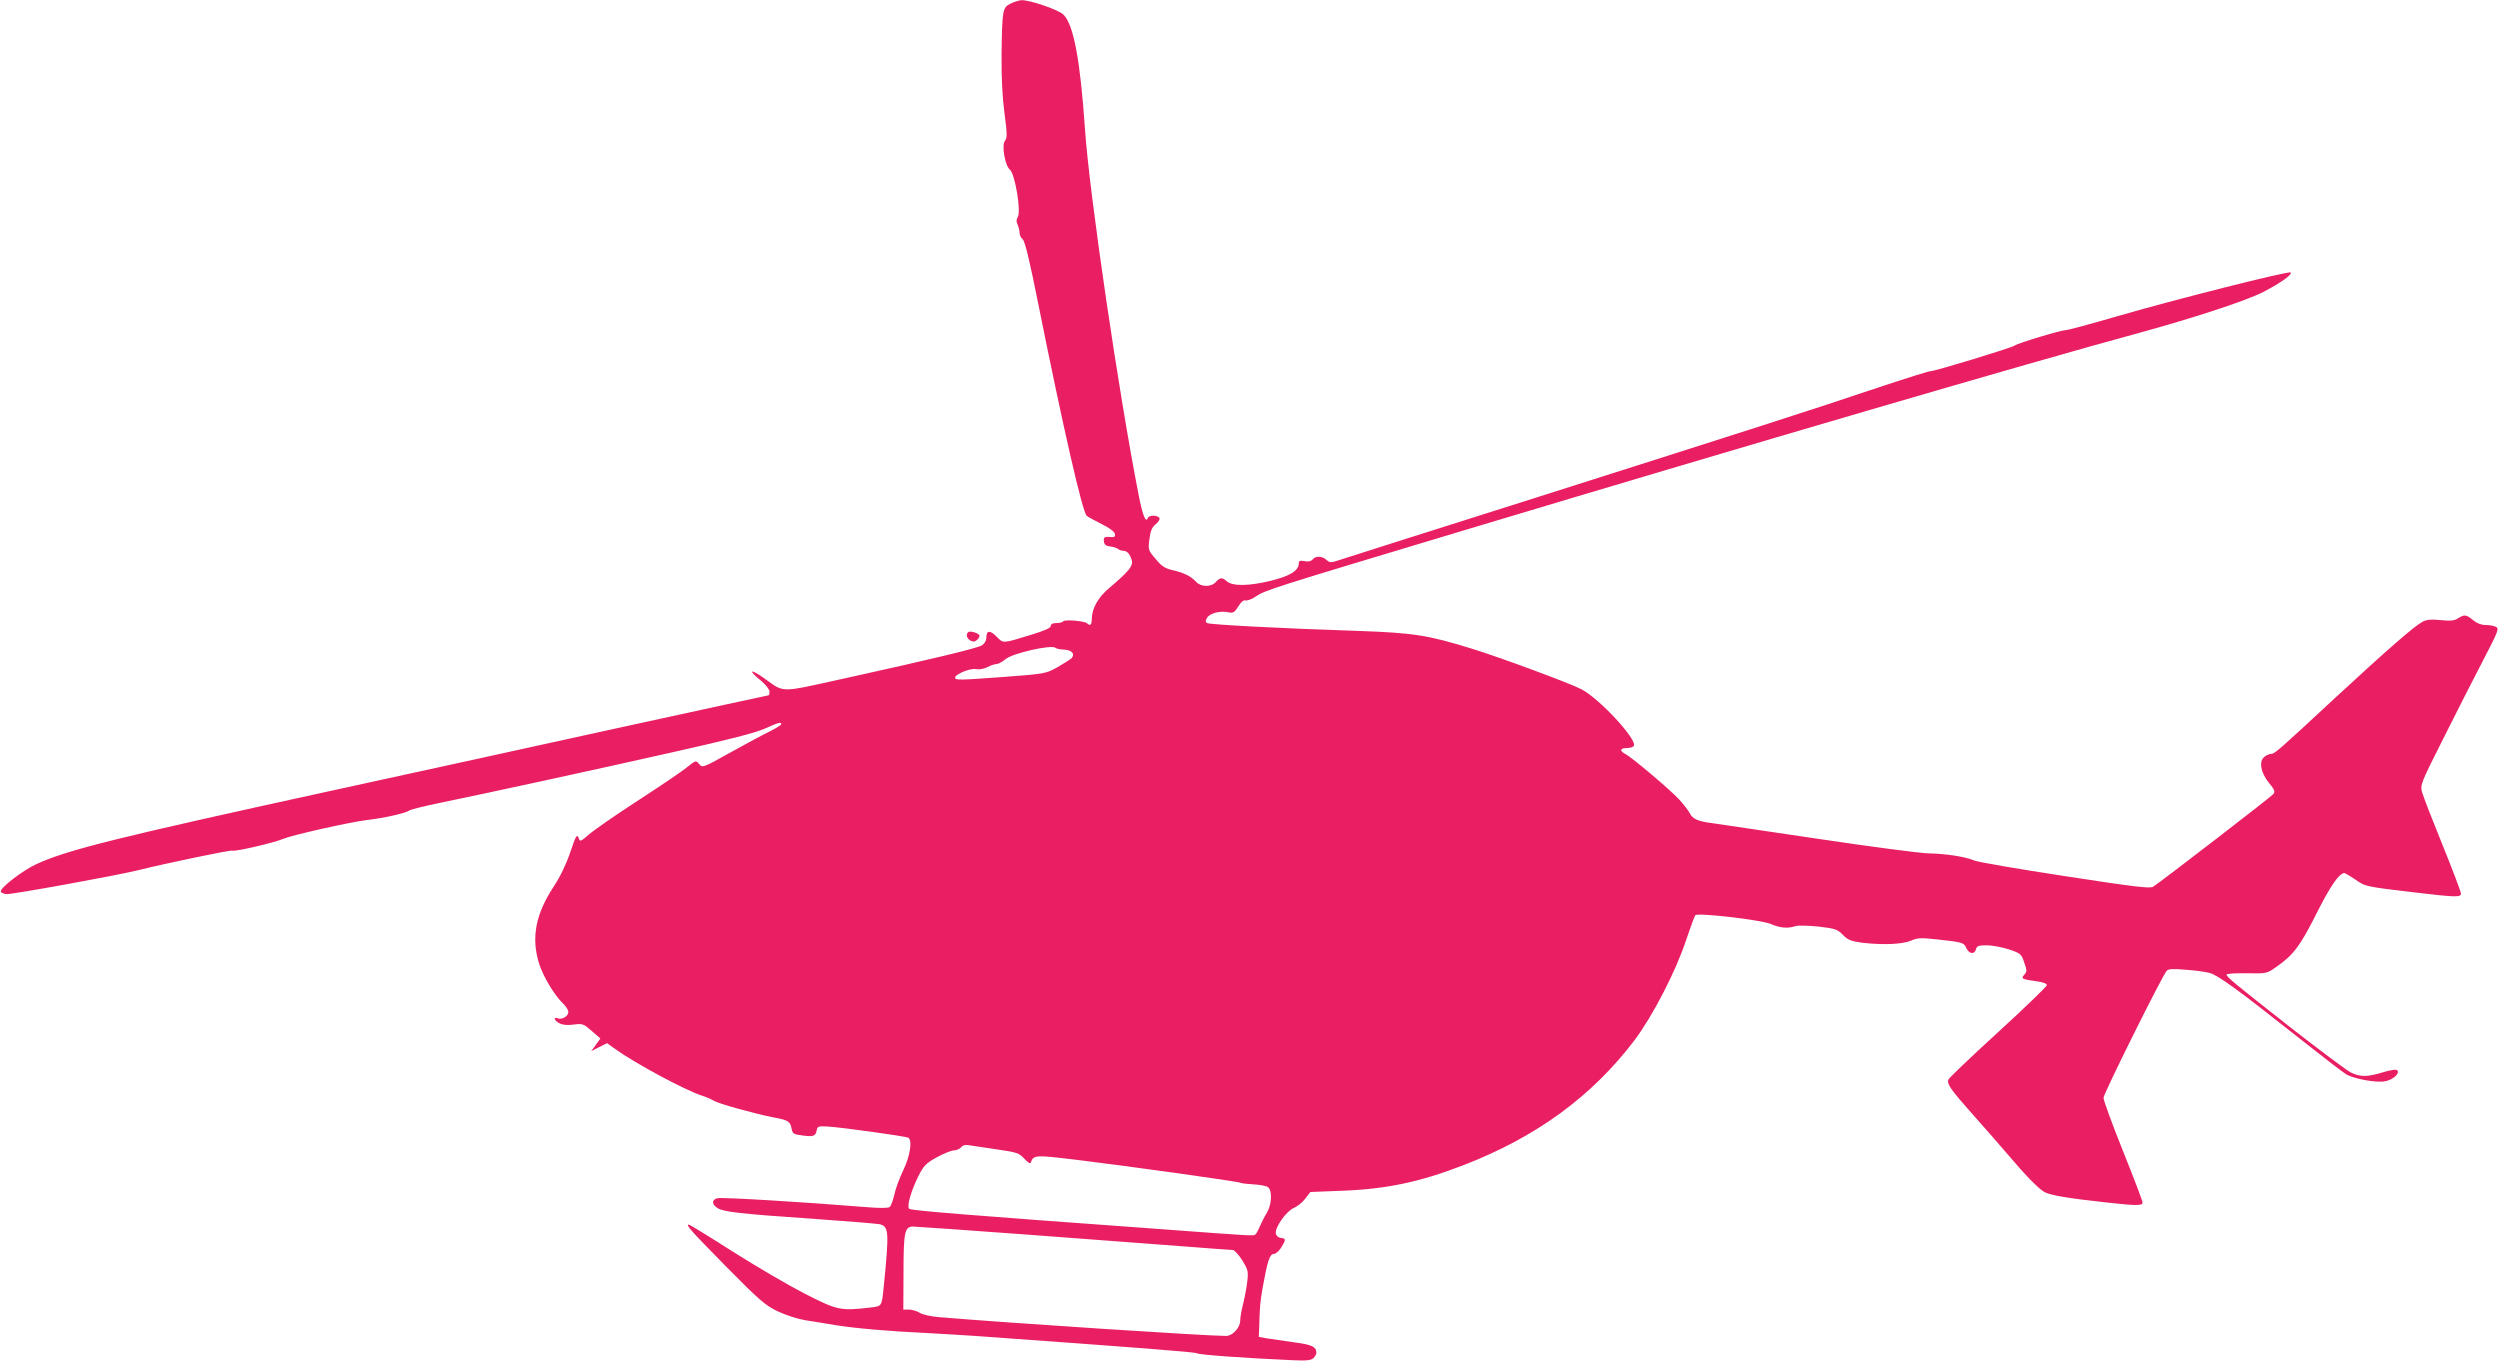 <?xml version="1.0" standalone="no"?>
<!DOCTYPE svg PUBLIC "-//W3C//DTD SVG 20010904//EN"
 "http://www.w3.org/TR/2001/REC-SVG-20010904/DTD/svg10.dtd">
<svg version="1.0" xmlns="http://www.w3.org/2000/svg"
 width="1280pt" height="698pt" viewBox="0 0 1280 698"
 preserveAspectRatio="xMidYMid meet">
<g transform="translate(0,698) scale(0.1,-0.1)"
fill="#e91e63" stroke="none">
<path d="M5173 6961 c-40 -20 -42 -33 -45 -261 -1 -117 4 -217 15 -300 14
-105 14 -127 3 -140 -19 -21 -1 -128 25 -149 26 -22 58 -214 40 -242 -8 -14
-8 -25 -1 -39 5 -10 10 -29 10 -41 0 -12 7 -27 16 -34 11 -8 35 -105 80 -331
124 -618 226 -1067 248 -1085 6 -5 40 -24 76 -42 39 -19 66 -39 68 -50 3 -13
-2 -18 -15 -17 -37 4 -44 0 -41 -22 2 -17 11 -24 33 -26 17 -2 34 -8 40 -13 5
-5 17 -9 26 -9 20 0 35 -17 44 -50 7 -28 -17 -57 -115 -140 -57 -47 -89 -105
-90 -157 0 -33 -8 -40 -25 -24 -14 12 -114 20 -121 10 -3 -5 -18 -9 -35 -9
-19 0 -29 -5 -29 -15 0 -10 -32 -24 -97 -44 -153 -47 -145 -46 -180 -11 -34
35 -53 33 -53 -5 0 -15 -9 -30 -22 -39 -25 -15 -252 -70 -711 -171 -332 -73
-298 -73 -404 2 -73 52 -85 43 -18 -11 25 -21 45 -46 45 -57 0 -10 -2 -19 -5
-19 -3 0 -333 -72 -733 -159 -400 -88 -1080 -237 -1512 -331 -1094 -239 -1348
-302 -1505 -375 -71 -33 -186 -122 -181 -140 1 -5 14 -11 28 -13 24 -3 558 94
673 122 157 39 478 105 485 101 11 -7 213 40 260 60 47 20 338 85 425 96 90
10 204 36 220 49 7 5 77 23 156 39 238 49 769 164 1195 260 282 63 421 99 469
120 71 32 85 36 85 23 0 -4 -26 -20 -57 -36 -32 -15 -123 -64 -202 -108 -143
-80 -145 -80 -161 -60 -17 20 -17 20 -66 -19 -27 -22 -140 -98 -251 -170 -111
-72 -222 -149 -247 -171 -46 -39 -46 -39 -54 -17 -8 20 -14 9 -41 -71 -20 -60
-51 -126 -86 -179 -93 -142 -116 -262 -75 -394 21 -67 79 -164 124 -206 14
-14 26 -33 26 -42 0 -22 -32 -41 -54 -33 -25 10 -19 -11 8 -25 16 -9 41 -11
72 -7 46 6 51 5 93 -32 l45 -39 -23 -32 -24 -33 41 21 40 20 42 -30 c98 -71
359 -212 445 -239 22 -7 49 -19 60 -26 24 -15 216 -68 305 -85 76 -14 86 -20
93 -58 5 -26 11 -29 58 -35 55 -7 65 -3 71 29 3 18 10 20 58 17 70 -4 398 -50
411 -57 21 -14 9 -94 -26 -166 -19 -39 -40 -96 -46 -125 -7 -30 -17 -59 -24
-64 -7 -6 -54 -6 -126 0 -319 26 -735 51 -756 45 -29 -7 -30 -30 0 -50 31 -20
119 -30 487 -55 173 -12 328 -25 344 -28 47 -12 49 -37 21 -317 -11 -107 -8
-102 -72 -110 -150 -17 -165 -14 -330 70 -84 43 -250 140 -370 216 -120 77
-222 139 -226 139 -18 0 4 -25 190 -214 172 -174 199 -198 265 -230 40 -19
102 -39 138 -45 36 -6 108 -17 160 -26 98 -16 273 -31 463 -40 60 -3 172 -10
250 -15 861 -62 1122 -82 1136 -89 15 -8 239 -24 484 -35 77 -4 100 -1 112 11
8 8 15 20 15 26 -1 32 -22 42 -112 54 -51 7 -113 16 -138 20 l-45 8 2 45 c3
112 5 135 18 208 24 135 36 172 57 172 10 0 27 15 38 33 25 41 25 45 -2 49
-14 2 -24 11 -26 23 -4 32 54 114 92 130 18 8 45 29 59 48 l26 34 153 6 c233
8 405 44 630 131 373 144 657 351 876 639 94 125 213 355 266 517 21 63 42
119 46 124 14 14 339 -24 387 -45 45 -20 88 -24 125 -11 13 5 66 3 118 -2 87
-10 98 -14 126 -43 26 -26 41 -32 100 -40 106 -12 204 -8 249 11 34 15 52 15
135 6 130 -14 135 -16 148 -45 14 -30 42 -33 49 -5 4 17 14 20 56 20 28 0 79
-10 113 -21 60 -20 64 -24 78 -67 15 -41 14 -47 0 -63 -18 -20 -13 -23 69 -34
27 -4 47 -11 47 -19 0 -6 -112 -115 -249 -240 -138 -126 -252 -235 -255 -243
-9 -23 10 -50 128 -183 62 -69 140 -159 175 -200 94 -111 161 -179 190 -194
31 -16 120 -31 301 -51 169 -19 200 -19 200 -2 0 8 -45 126 -100 263 -55 137
-100 260 -100 273 0 21 295 614 323 650 9 10 30 12 97 6 47 -3 102 -11 122
-16 43 -11 145 -85 453 -329 119 -94 230 -180 247 -190 40 -24 155 -45 200
-36 40 7 77 41 62 56 -6 6 -33 2 -73 -10 -77 -24 -115 -25 -163 -2 -20 9 -157
112 -305 227 -294 231 -333 263 -333 275 0 5 46 8 103 7 101 -2 103 -2 151 32
88 61 123 107 207 275 71 141 115 204 142 206 4 0 29 -15 56 -33 53 -37 50
-36 311 -67 203 -24 230 -25 230 -5 0 9 -42 120 -94 248 -52 128 -99 249 -105
271 -10 37 -7 45 109 275 65 130 156 309 203 399 77 148 83 163 67 172 -10 6
-34 10 -54 10 -22 0 -45 9 -64 25 -35 29 -44 30 -77 9 -19 -12 -38 -14 -88 -9
-48 5 -71 3 -93 -8 -42 -22 -174 -137 -449 -391 -293 -272 -309 -286 -327
-286 -8 0 -23 -6 -33 -14 -31 -22 -21 -81 21 -133 30 -36 34 -46 23 -59 -12
-15 -577 -450 -615 -474 -16 -10 -93 -1 -450 54 -236 36 -446 72 -465 80 -47
20 -145 35 -239 37 -41 1 -293 34 -560 74 -267 40 -510 76 -540 80 -75 9 -105
22 -118 51 -7 13 -31 45 -54 70 -47 51 -240 214 -275 233 -32 16 -29 31 6 31
17 0 33 5 36 11 20 31 -177 243 -268 290 -67 34 -416 163 -562 208 -227 70
-298 81 -590 91 -399 13 -752 32 -765 40 -9 6 -9 12 1 28 15 23 67 36 109 27
24 -5 31 -1 50 30 14 23 28 34 37 31 7 -3 31 5 51 19 52 34 53 35 1102 350
1432 430 2850 845 3420 1000 295 81 555 167 640 211 91 48 148 89 138 99 -9 9
-602 -141 -887 -224 -134 -39 -252 -71 -263 -71 -25 0 -247 -67 -262 -79 -14
-11 -407 -131 -430 -131 -10 0 -131 -38 -269 -84 -329 -111 -648 -213 -1772
-570 -511 -162 -954 -302 -983 -312 -48 -16 -53 -16 -70 -1 -23 21 -56 22 -72
2 -8 -9 -22 -12 -41 -8 -22 4 -29 2 -29 -10 0 -39 -44 -66 -145 -91 -112 -27
-195 -28 -224 -2 -23 21 -34 20 -56 -4 -24 -27 -76 -26 -101 1 -25 28 -63 47
-121 60 -38 9 -56 20 -86 57 -38 44 -39 47 -32 101 5 43 13 61 32 77 15 12 23
26 19 32 -10 16 -53 15 -59 0 -10 -28 -26 11 -46 112 -103 523 -254 1552 -276
1880 -24 351 -58 534 -110 585 -24 25 -174 76 -216 74 -13 -1 -38 -9 -56 -18z
m231 -3298 c4 -4 23 -8 42 -9 40 -1 59 -21 42 -42 -6 -7 -39 -28 -72 -47 -61
-34 -65 -35 -265 -50 -239 -18 -261 -18 -261 -5 0 18 77 50 107 44 16 -3 40 1
58 10 17 9 38 16 47 16 9 0 30 11 46 25 37 31 237 76 256 58z m-299 -2568
c102 -15 112 -18 139 -47 18 -20 31 -28 34 -20 13 39 23 39 223 15 251 -30
840 -112 851 -119 4 -3 35 -6 67 -8 33 -2 67 -8 74 -15 22 -18 18 -90 -7 -131
-12 -19 -28 -51 -36 -70 -8 -19 -18 -38 -23 -41 -10 -7 -3 -8 -472 27 -1006
73 -1291 96 -1300 105 -13 13 9 90 47 167 28 55 39 66 95 97 35 19 74 35 87
35 13 0 29 7 37 16 9 11 22 14 43 10 17 -3 81 -12 141 -21z m138 -435 c298
-22 657 -49 798 -60 141 -11 263 -20 271 -20 8 0 30 -24 48 -52 30 -49 32 -57
26 -110 -4 -32 -13 -82 -21 -113 -8 -31 -15 -69 -15 -86 0 -36 -39 -79 -72
-79 -101 0 -1109 66 -1468 96 -41 3 -86 13 -100 22 -14 9 -38 16 -55 17 l-30
0 1 190 c0 207 6 235 49 235 14 0 269 -18 568 -40z"/>
<path d="M4957 3743 c-13 -12 -7 -32 12 -43 15 -7 24 -6 36 6 9 9 13 20 8 24
-13 12 -49 21 -56 13z"/>
</g>
</svg>
